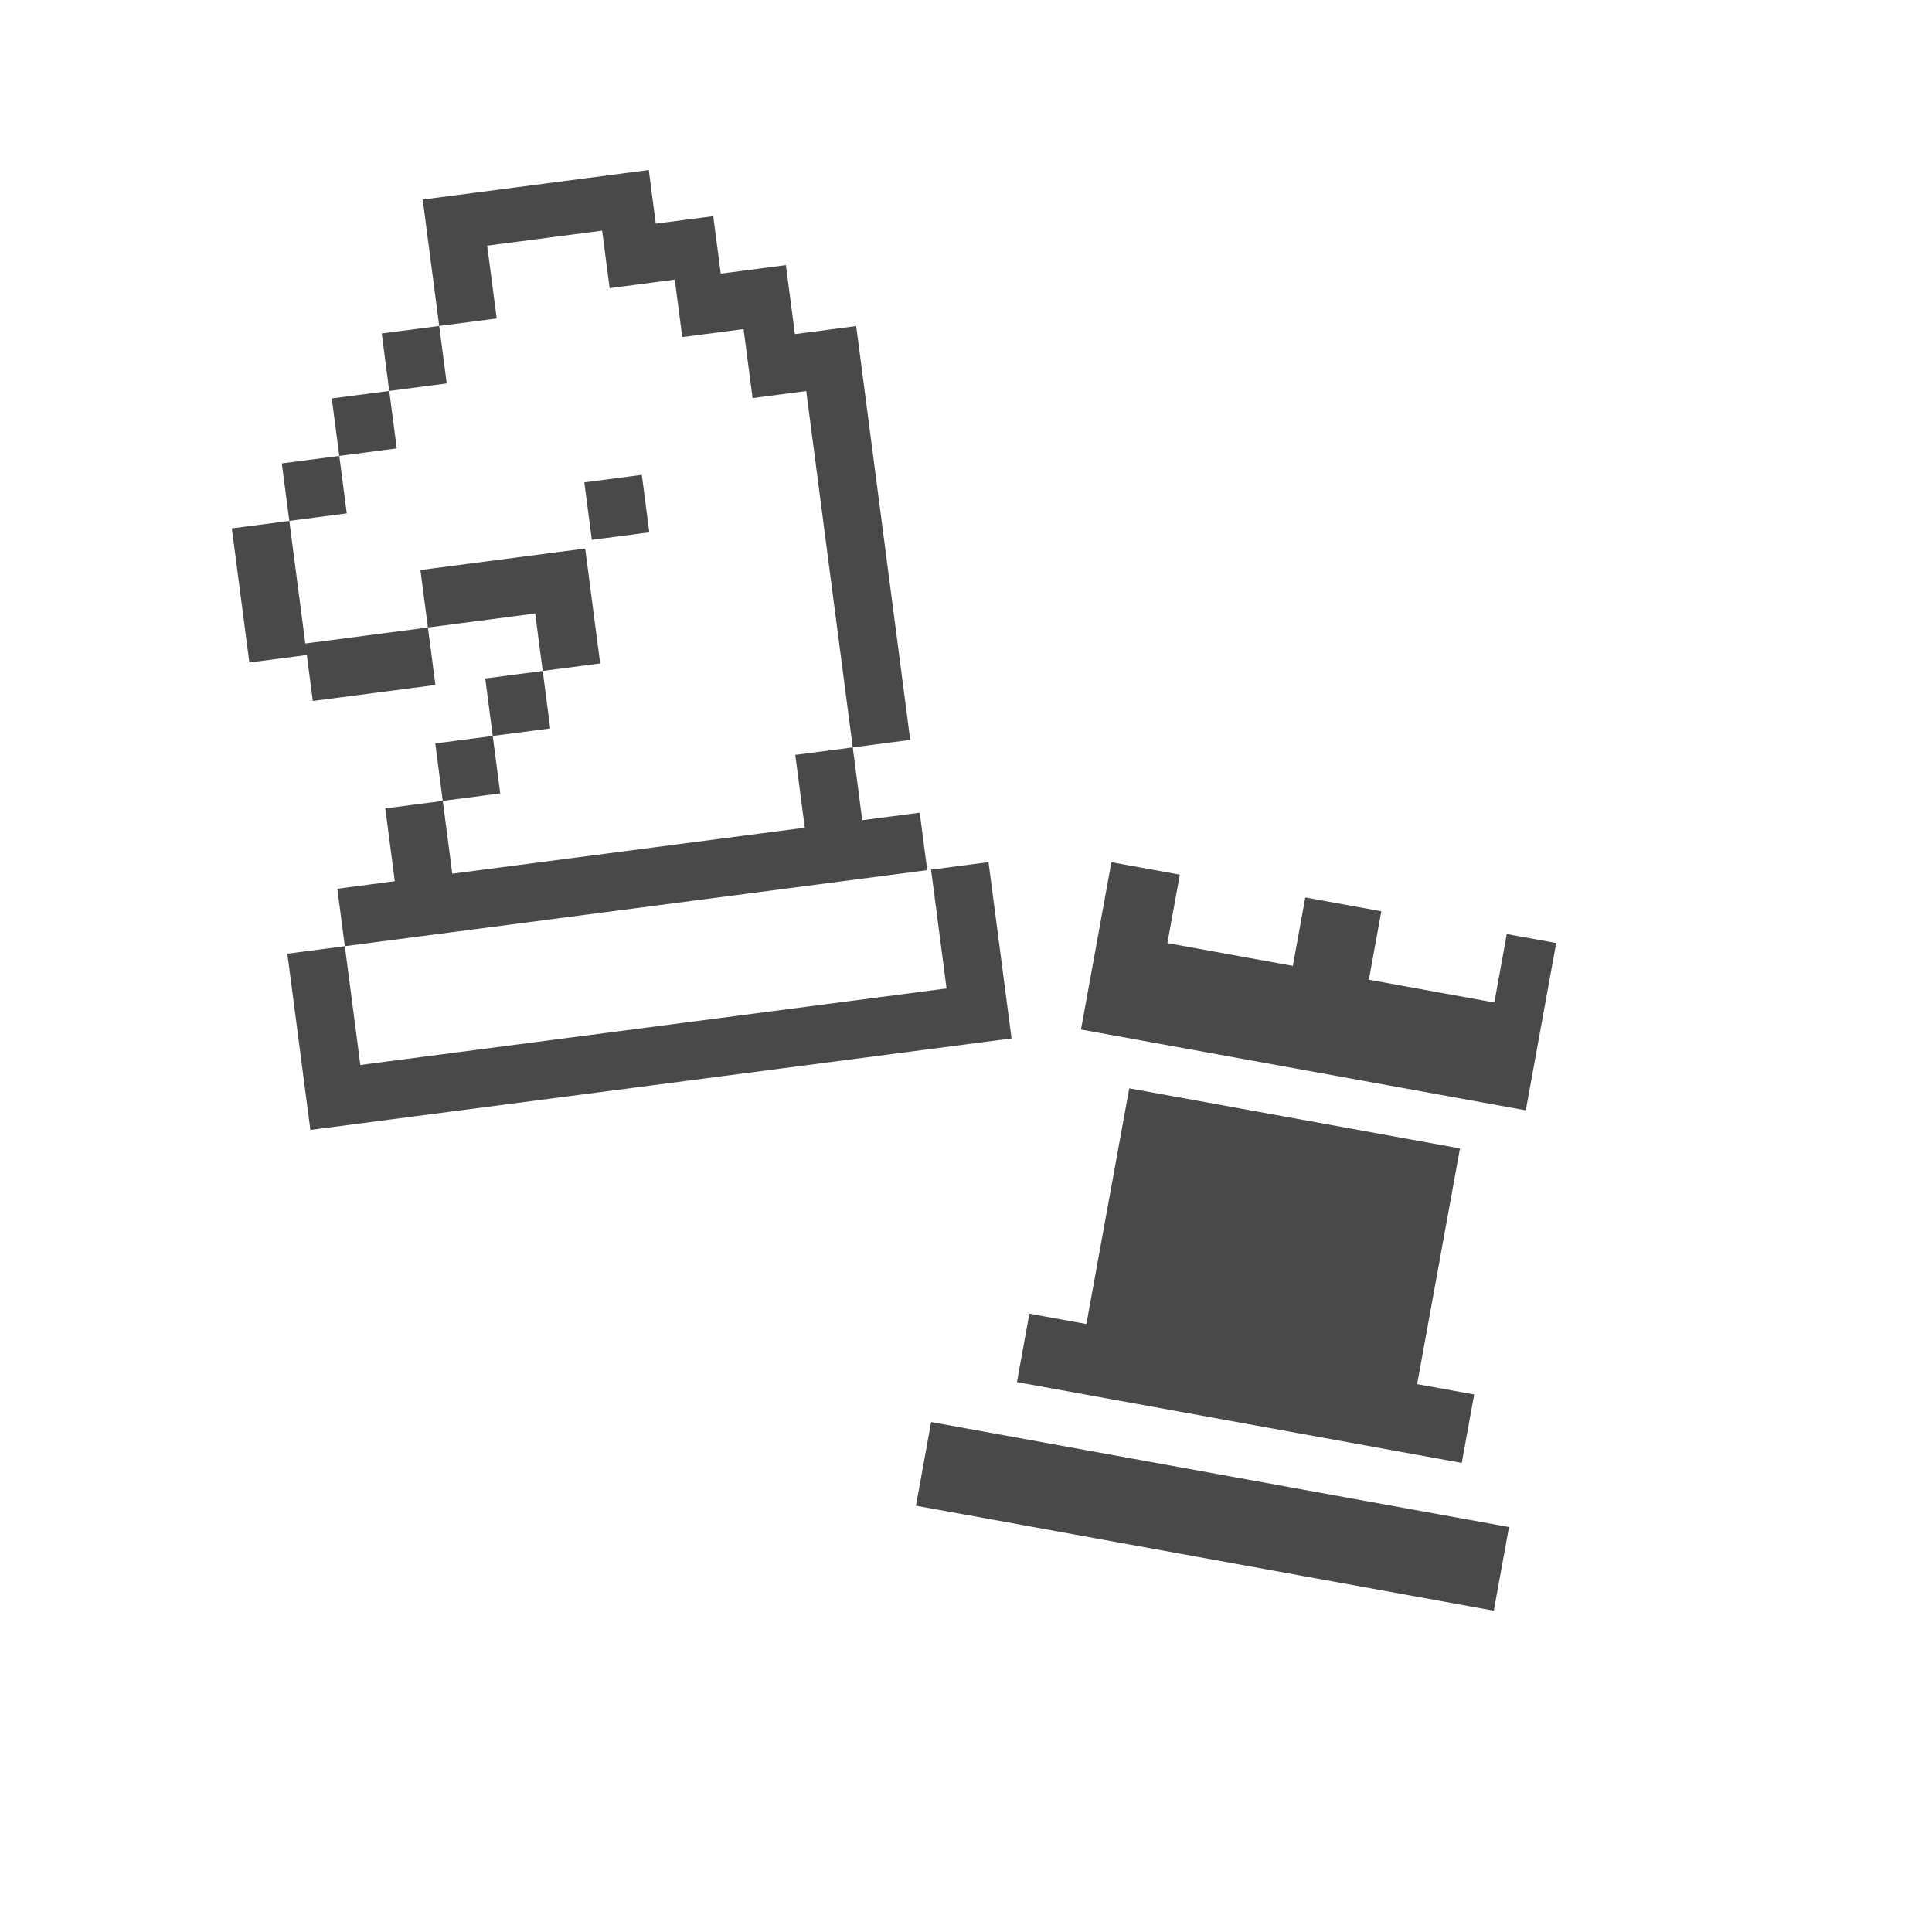 <?xml version="1.0" encoding="UTF-8"?> <svg xmlns="http://www.w3.org/2000/svg" width="500" height="500" viewBox="0 0 500 500" fill="none"><rect width="500" height="500" fill="white"></rect><path d="M93.256 275.612L244.969 255.806L240.956 225.066L255.829 223.125L261.784 268.738L80.324 292.427L74.369 246.815L89.243 244.873L93.256 275.612Z" fill="#494949"></path><path d="M117.049 226.115L208.275 214.206L205.815 195.366L220.689 193.424L223.148 212.264L238.022 210.322L239.964 225.196L89.243 244.873L87.301 229.999L102.175 228.057L99.715 209.217L114.589 207.275L117.049 226.115Z" fill="#494949"></path><path d="M129.463 205.333L114.589 207.275L112.647 192.401L127.521 190.46L129.463 205.333Z" fill="#494949"></path><path d="M169.714 57.882L184.588 55.94L186.529 70.814L203.386 68.614L205.716 86.462L221.582 84.391L235.563 191.482L220.689 193.424L208.65 101.206L194.768 103.019L192.437 85.17L176.572 87.241L174.63 72.368L157.773 74.568L155.832 59.694L126.084 63.578L128.544 82.418L113.67 84.36L109.398 51.638L167.901 44L169.714 57.882Z" fill="#494949"></path><path d="M142.395 188.518L127.521 190.46L125.579 175.586L140.453 173.644L142.395 188.518Z" fill="#494949"></path><path d="M79.016 166.537L110.747 162.395L108.805 147.521L151.443 141.955L155.327 171.702L140.453 173.644L138.511 158.77L110.747 162.395L112.689 177.269L80.958 181.411L79.405 169.512L64.531 171.454L60 136.749L74.874 134.807L79.016 166.537Z" fill="#494949"></path><path d="M168.041 137.771L153.168 139.713L151.226 124.839L166.1 122.897L168.041 137.771Z" fill="#494949"></path><path d="M89.748 132.865L74.874 134.807L72.932 119.933L87.806 117.991L89.748 132.865Z" fill="#494949"></path><path d="M102.68 116.049L87.806 117.991L85.864 103.117L100.738 101.176L102.68 116.049Z" fill="#494949"></path><path d="M115.612 99.234L100.738 101.176L98.796 86.302L113.67 84.36L115.612 99.234Z" fill="#494949"></path><path d="M276.087 202.754L290.845 205.435L279.762 266.437L265.004 263.755L276.087 202.754Z" fill="white"></path><path d="M290.845 205.435L308.555 208.653L305.337 226.363L287.627 223.145L290.845 205.435Z" fill="white"></path><path d="M305.337 226.363L337.806 232.262L334.588 249.972L302.12 244.073L305.337 226.363Z" fill="white"></path><path d="M357.484 235.837L389.952 241.736L386.735 259.446L354.266 253.547L357.484 235.837Z" fill="white"></path><path d="M388.25 223.132L420.719 229.031L417.501 246.741L402.743 244.06L385.033 240.842L388.25 223.132Z" fill="white"></path><path d="M327.249 212.049L371.524 220.094L368.307 237.804L324.031 229.759L327.249 212.049Z" fill="white"></path><path d="M279.762 266.437L394.877 287.351L391.66 305.061L276.544 284.147L279.762 266.437Z" fill="white"></path><path d="M230.759 357.138L263.183 357.686L378.299 378.601L409.828 389.672L406.61 407.382L390.529 395.198L240.977 368.026L227.541 374.848L230.759 357.138Z" fill="white"></path><path d="M223.609 396.494L237.045 389.672L386.596 416.843L402.677 429.028L399.46 446.738L220.391 414.204L223.609 396.494Z" fill="white"></path><path d="M405.96 226.35L420.719 229.031L409.636 290.033L394.877 287.351L402.743 244.06L405.96 226.35Z" fill="white"></path><path d="M377.841 297.208L391.66 305.061L381.517 360.89L366.758 358.209L377.841 297.208Z" fill="white"></path><path d="M276.544 284.147L292.242 281.656L281.159 342.657L266.401 339.976L276.544 284.147Z" fill="white"></path><path d="M250.703 342.467L266.401 339.976L263.183 357.686L259.384 378.601L244.625 375.919L250.703 342.467Z" fill="white"></path><path d="M381.517 360.89L395.335 368.744L389.257 402.197L374.499 399.515L378.299 378.601L381.517 360.89Z" fill="white"></path><path d="M392.567 400.765L407.325 403.446L401.247 436.899L386.489 434.217L386.596 416.843L390.529 395.198L392.567 400.765Z" fill="white"></path><path d="M228.793 367.961L240.977 368.026L237.045 389.672L237.473 404.095L222.715 401.413L228.793 367.961Z" fill="white"></path><path d="M287.627 223.145L279.762 266.437L394.877 287.351L402.743 244.06L389.952 241.736L386.735 259.446L354.266 253.547L357.484 235.837L337.806 232.262L334.588 249.972L302.12 244.073L305.337 226.363L287.627 223.145Z" fill="#494949"></path><path d="M377.841 297.208L292.242 281.656L281.159 342.657L266.401 339.976L263.183 357.686L378.299 378.601L381.517 360.89L366.758 358.209L377.841 297.208Z" fill="#494949"></path><path d="M390.529 395.198L240.977 368.026L237.045 389.672L386.596 416.843L390.529 395.198Z" fill="#494949"></path></svg> 